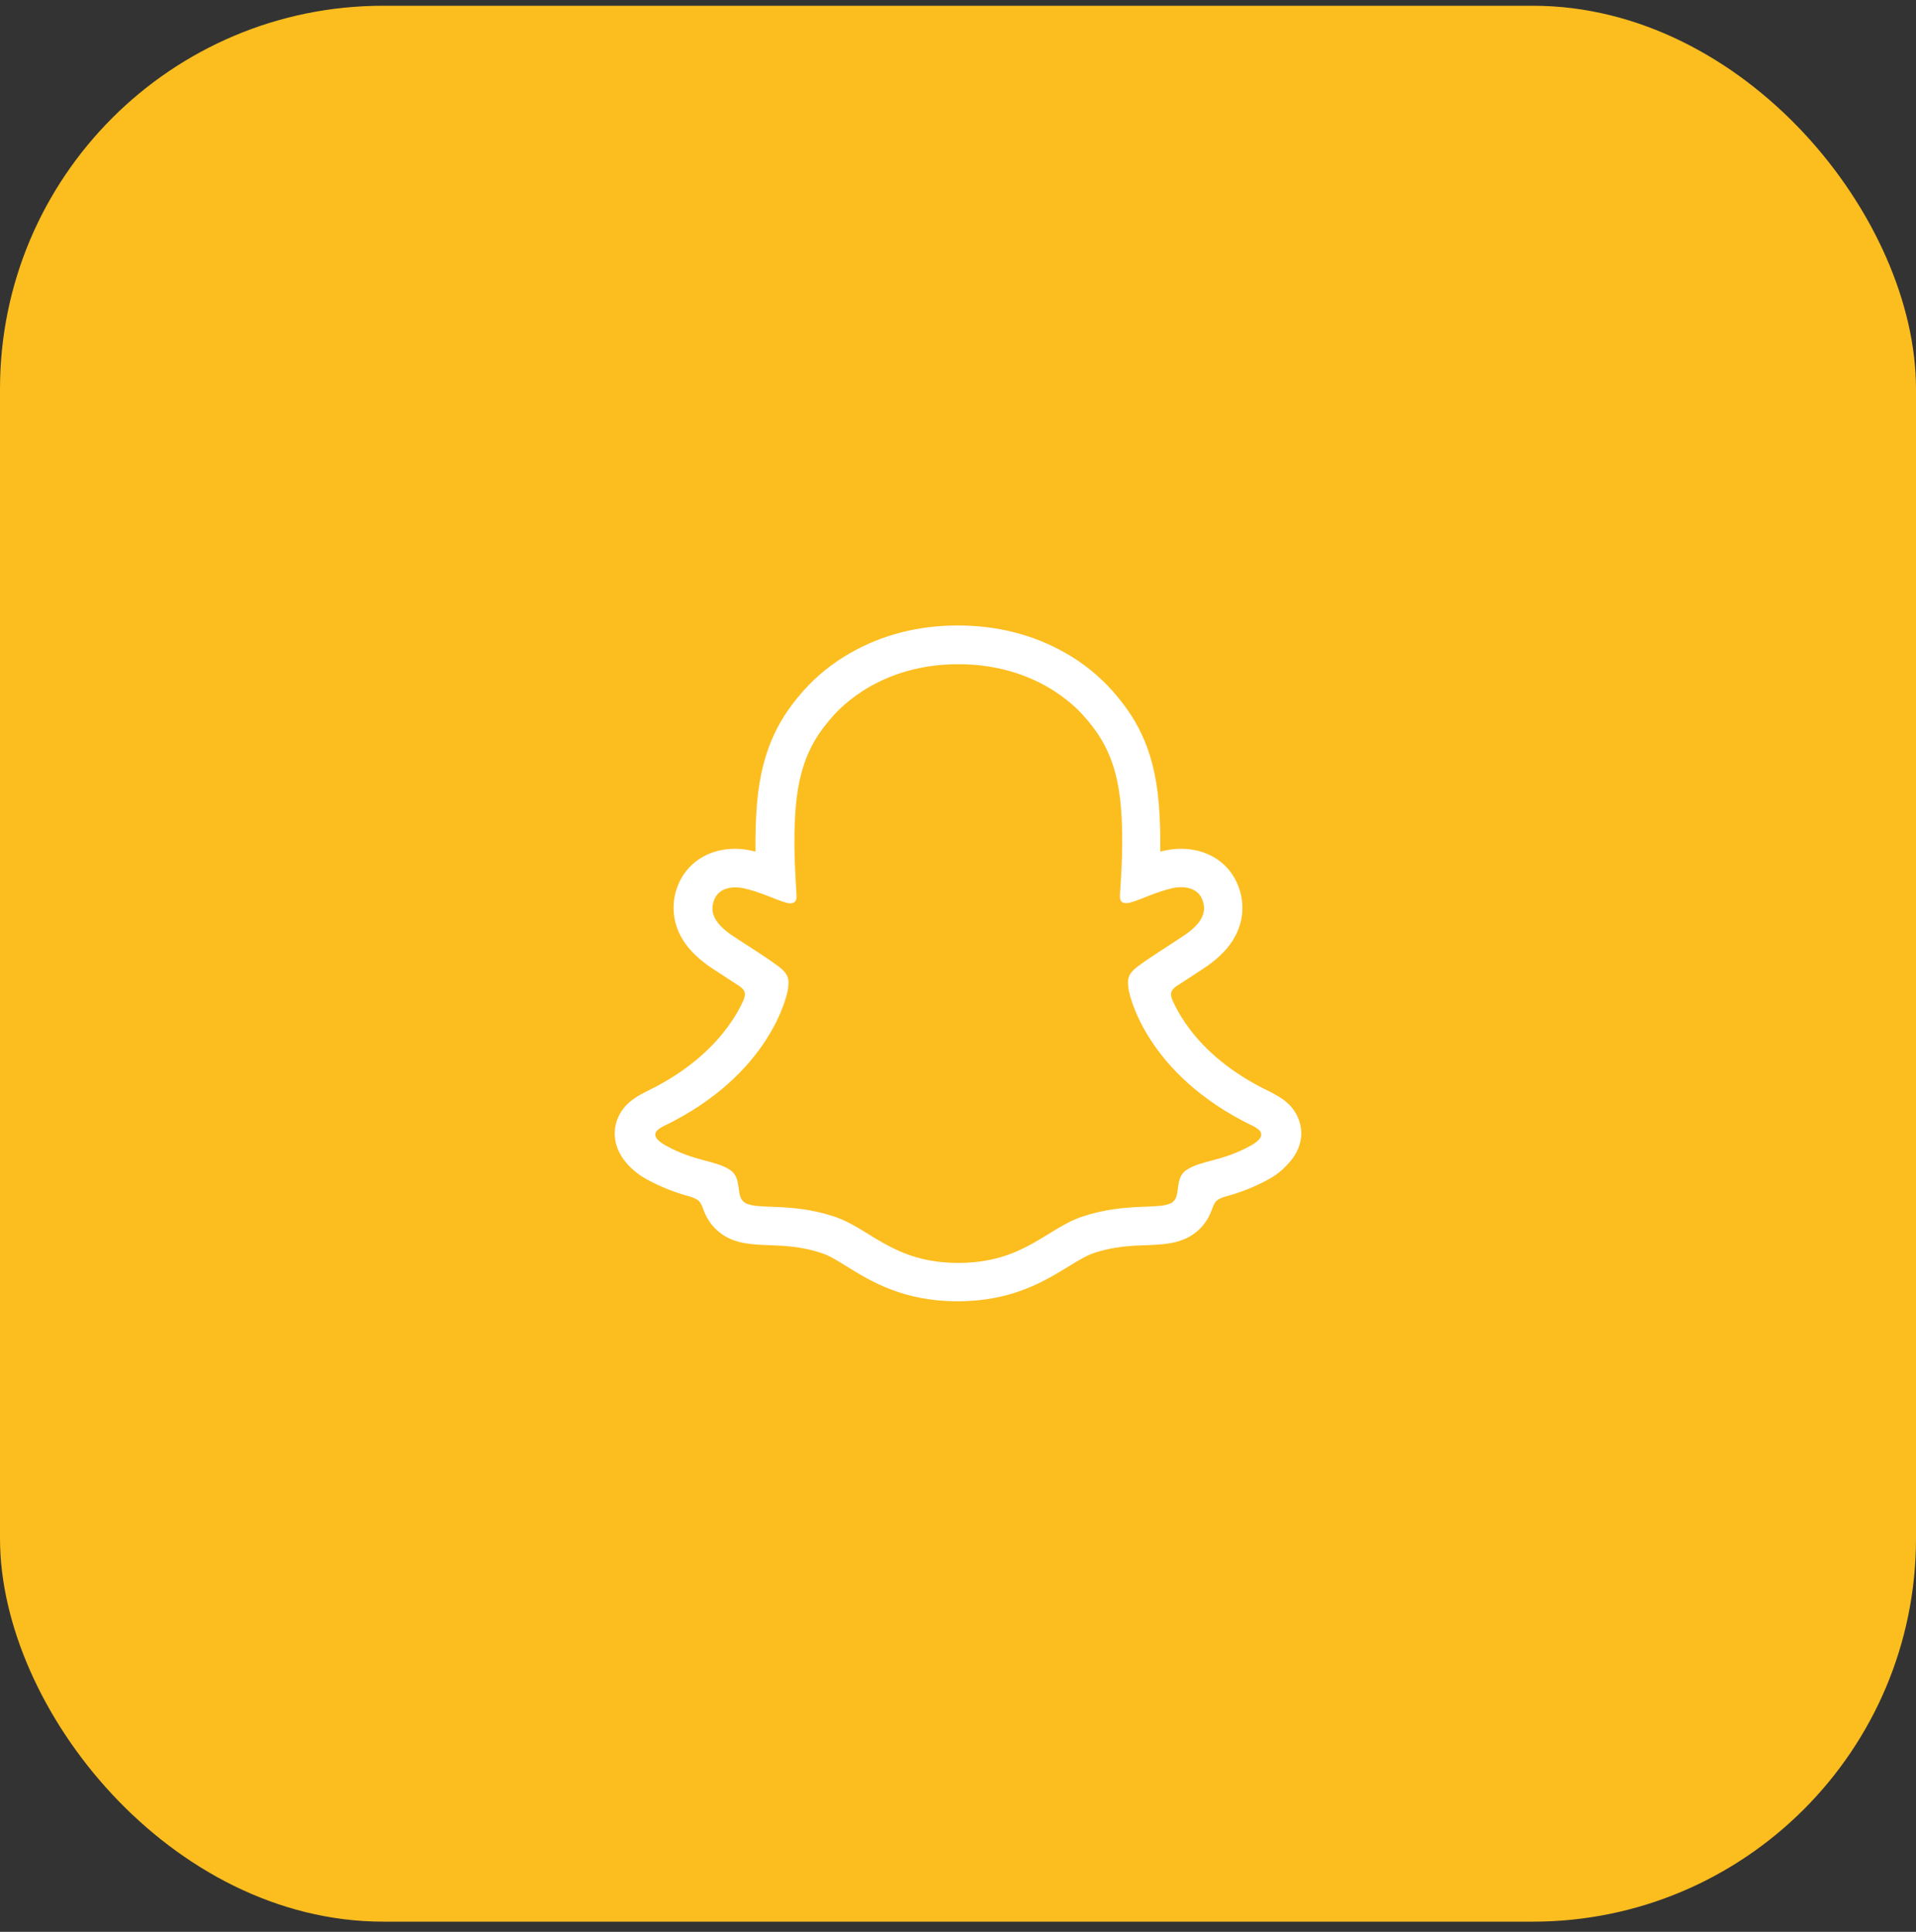 <svg xmlns="http://www.w3.org/2000/svg" width="120" height="121" viewBox="0 0 120 121" fill="none"><rect x="0" y="0" width="120" height="121" fill="#333333" stroke="none"/><rect y="0.36" width="120" height="120" rx="24" fill="#FCBD1F"></rect><g clip-path="url(#clip0_58_17497)"><g clip-path="url(#clip1_58_17497)"><g clip-path="url(#clip2_58_17497)"><path d="M81.345 70.14C81.048 69.327 80.477 68.888 79.829 68.537C79.709 68.471 79.599 68.405 79.5 68.361C79.302 68.262 79.105 68.163 78.907 68.064C76.886 66.988 75.305 65.649 74.218 64.046C73.911 63.595 73.636 63.112 73.417 62.618C73.318 62.355 73.329 62.201 73.395 62.058C73.461 61.948 73.549 61.86 73.658 61.784C74.01 61.553 74.361 61.322 74.603 61.169C75.031 60.883 75.382 60.664 75.602 60.51C76.425 59.928 77.007 59.313 77.37 58.621C77.886 57.655 77.952 56.524 77.556 55.503C77.007 54.053 75.646 53.164 73.988 53.164C73.636 53.164 73.296 53.197 72.945 53.274C72.857 53.296 72.758 53.318 72.67 53.34C72.681 52.351 72.659 51.308 72.571 50.276C72.264 46.664 70.99 44.775 69.672 43.271C68.827 42.326 67.839 41.525 66.73 40.899C64.731 39.757 62.458 39.175 59.988 39.175C57.517 39.175 55.255 39.757 53.257 40.899C52.148 41.525 51.16 42.326 50.314 43.271C48.996 44.775 47.733 46.675 47.415 50.276C47.327 51.308 47.305 52.351 47.316 53.34C47.228 53.318 47.141 53.296 47.042 53.274C46.701 53.197 46.35 53.164 46.01 53.164C44.352 53.164 42.99 54.064 42.441 55.503C42.046 56.524 42.112 57.655 42.628 58.621C42.99 59.313 43.572 59.928 44.395 60.51C44.615 60.664 44.956 60.883 45.395 61.169C45.625 61.322 45.966 61.542 46.306 61.762C46.427 61.839 46.526 61.937 46.603 62.058C46.669 62.201 46.679 62.355 46.57 62.64C46.35 63.123 46.087 63.595 45.779 64.034C44.714 65.594 43.177 66.922 41.222 67.987C40.19 68.537 39.114 68.899 38.653 70.14C38.312 71.073 38.532 72.127 39.4 73.027C39.718 73.357 40.091 73.642 40.498 73.862C41.343 74.323 42.243 74.686 43.188 74.938C43.385 74.993 43.561 75.07 43.726 75.18C44.044 75.454 44 75.871 44.417 76.486C44.626 76.805 44.901 77.079 45.208 77.299C46.097 77.914 47.097 77.947 48.151 77.991C49.106 78.024 50.182 78.067 51.423 78.474C51.939 78.638 52.466 78.968 53.081 79.352C54.563 80.263 56.584 81.504 59.977 81.504C63.37 81.504 65.401 80.253 66.894 79.341C67.509 78.968 68.036 78.638 68.53 78.474C69.76 78.067 70.847 78.024 71.803 77.991C72.857 77.947 73.856 77.914 74.745 77.299C75.119 77.035 75.426 76.706 75.646 76.311C75.953 75.794 75.942 75.432 76.228 75.18C76.381 75.07 76.557 74.993 76.733 74.949C77.677 74.697 78.6 74.334 79.456 73.862C79.884 73.631 80.279 73.324 80.609 72.962L80.62 72.951C81.476 72.072 81.685 71.04 81.345 70.14ZM78.336 71.754C76.502 72.764 75.272 72.654 74.328 73.269C73.516 73.785 73.999 74.905 73.417 75.311C72.692 75.805 70.562 75.278 67.817 76.19C65.544 76.936 64.105 79.1 60.021 79.1C55.936 79.1 54.53 76.948 52.224 76.19C49.479 75.278 47.349 75.817 46.625 75.311C46.043 74.905 46.515 73.785 45.713 73.269C44.758 72.654 43.539 72.764 41.705 71.754C40.53 71.106 41.2 70.711 41.585 70.524C48.239 67.307 49.304 62.333 49.348 61.959C49.403 61.509 49.468 61.158 48.974 60.708C48.502 60.268 46.394 58.962 45.801 58.555C44.835 57.874 44.407 57.205 44.725 56.37C44.945 55.799 45.483 55.58 46.043 55.58C46.218 55.58 46.394 55.602 46.57 55.635C47.635 55.865 48.667 56.392 49.26 56.546C49.337 56.568 49.403 56.579 49.479 56.579C49.798 56.579 49.908 56.414 49.886 56.052C49.82 54.888 49.655 52.626 49.842 50.507C50.094 47.597 51.028 46.148 52.148 44.874C52.686 44.259 55.2 41.602 60.021 41.602C64.841 41.602 67.356 44.248 67.894 44.863C69.014 46.136 69.947 47.586 70.199 50.496C70.386 52.615 70.221 54.877 70.144 56.041C70.123 56.425 70.232 56.568 70.551 56.568C70.628 56.568 70.694 56.557 70.77 56.535C71.363 56.392 72.396 55.854 73.461 55.623C73.636 55.58 73.812 55.569 73.988 55.569C74.548 55.569 75.086 55.788 75.305 56.359C75.624 57.194 75.196 57.864 74.229 58.544C73.647 58.951 71.539 60.257 71.056 60.697C70.562 61.147 70.628 61.498 70.683 61.948C70.727 62.322 71.792 67.296 78.446 70.513C78.841 70.7 79.5 71.106 78.336 71.754Z" fill="white"></path></g></g></g><defs><clipPath id="clip0_58_17497"><rect width="80" height="43" fill="white" transform="translate(20 38.86)"></rect></clipPath><clipPath id="clip1_58_17497"><rect width="80" height="43" fill="white" transform="translate(20 38.86)"></rect></clipPath><clipPath id="clip2_58_17497"><rect width="43" height="43" fill="white" transform="translate(38.5 38.86)"></rect></clipPath></defs></svg>